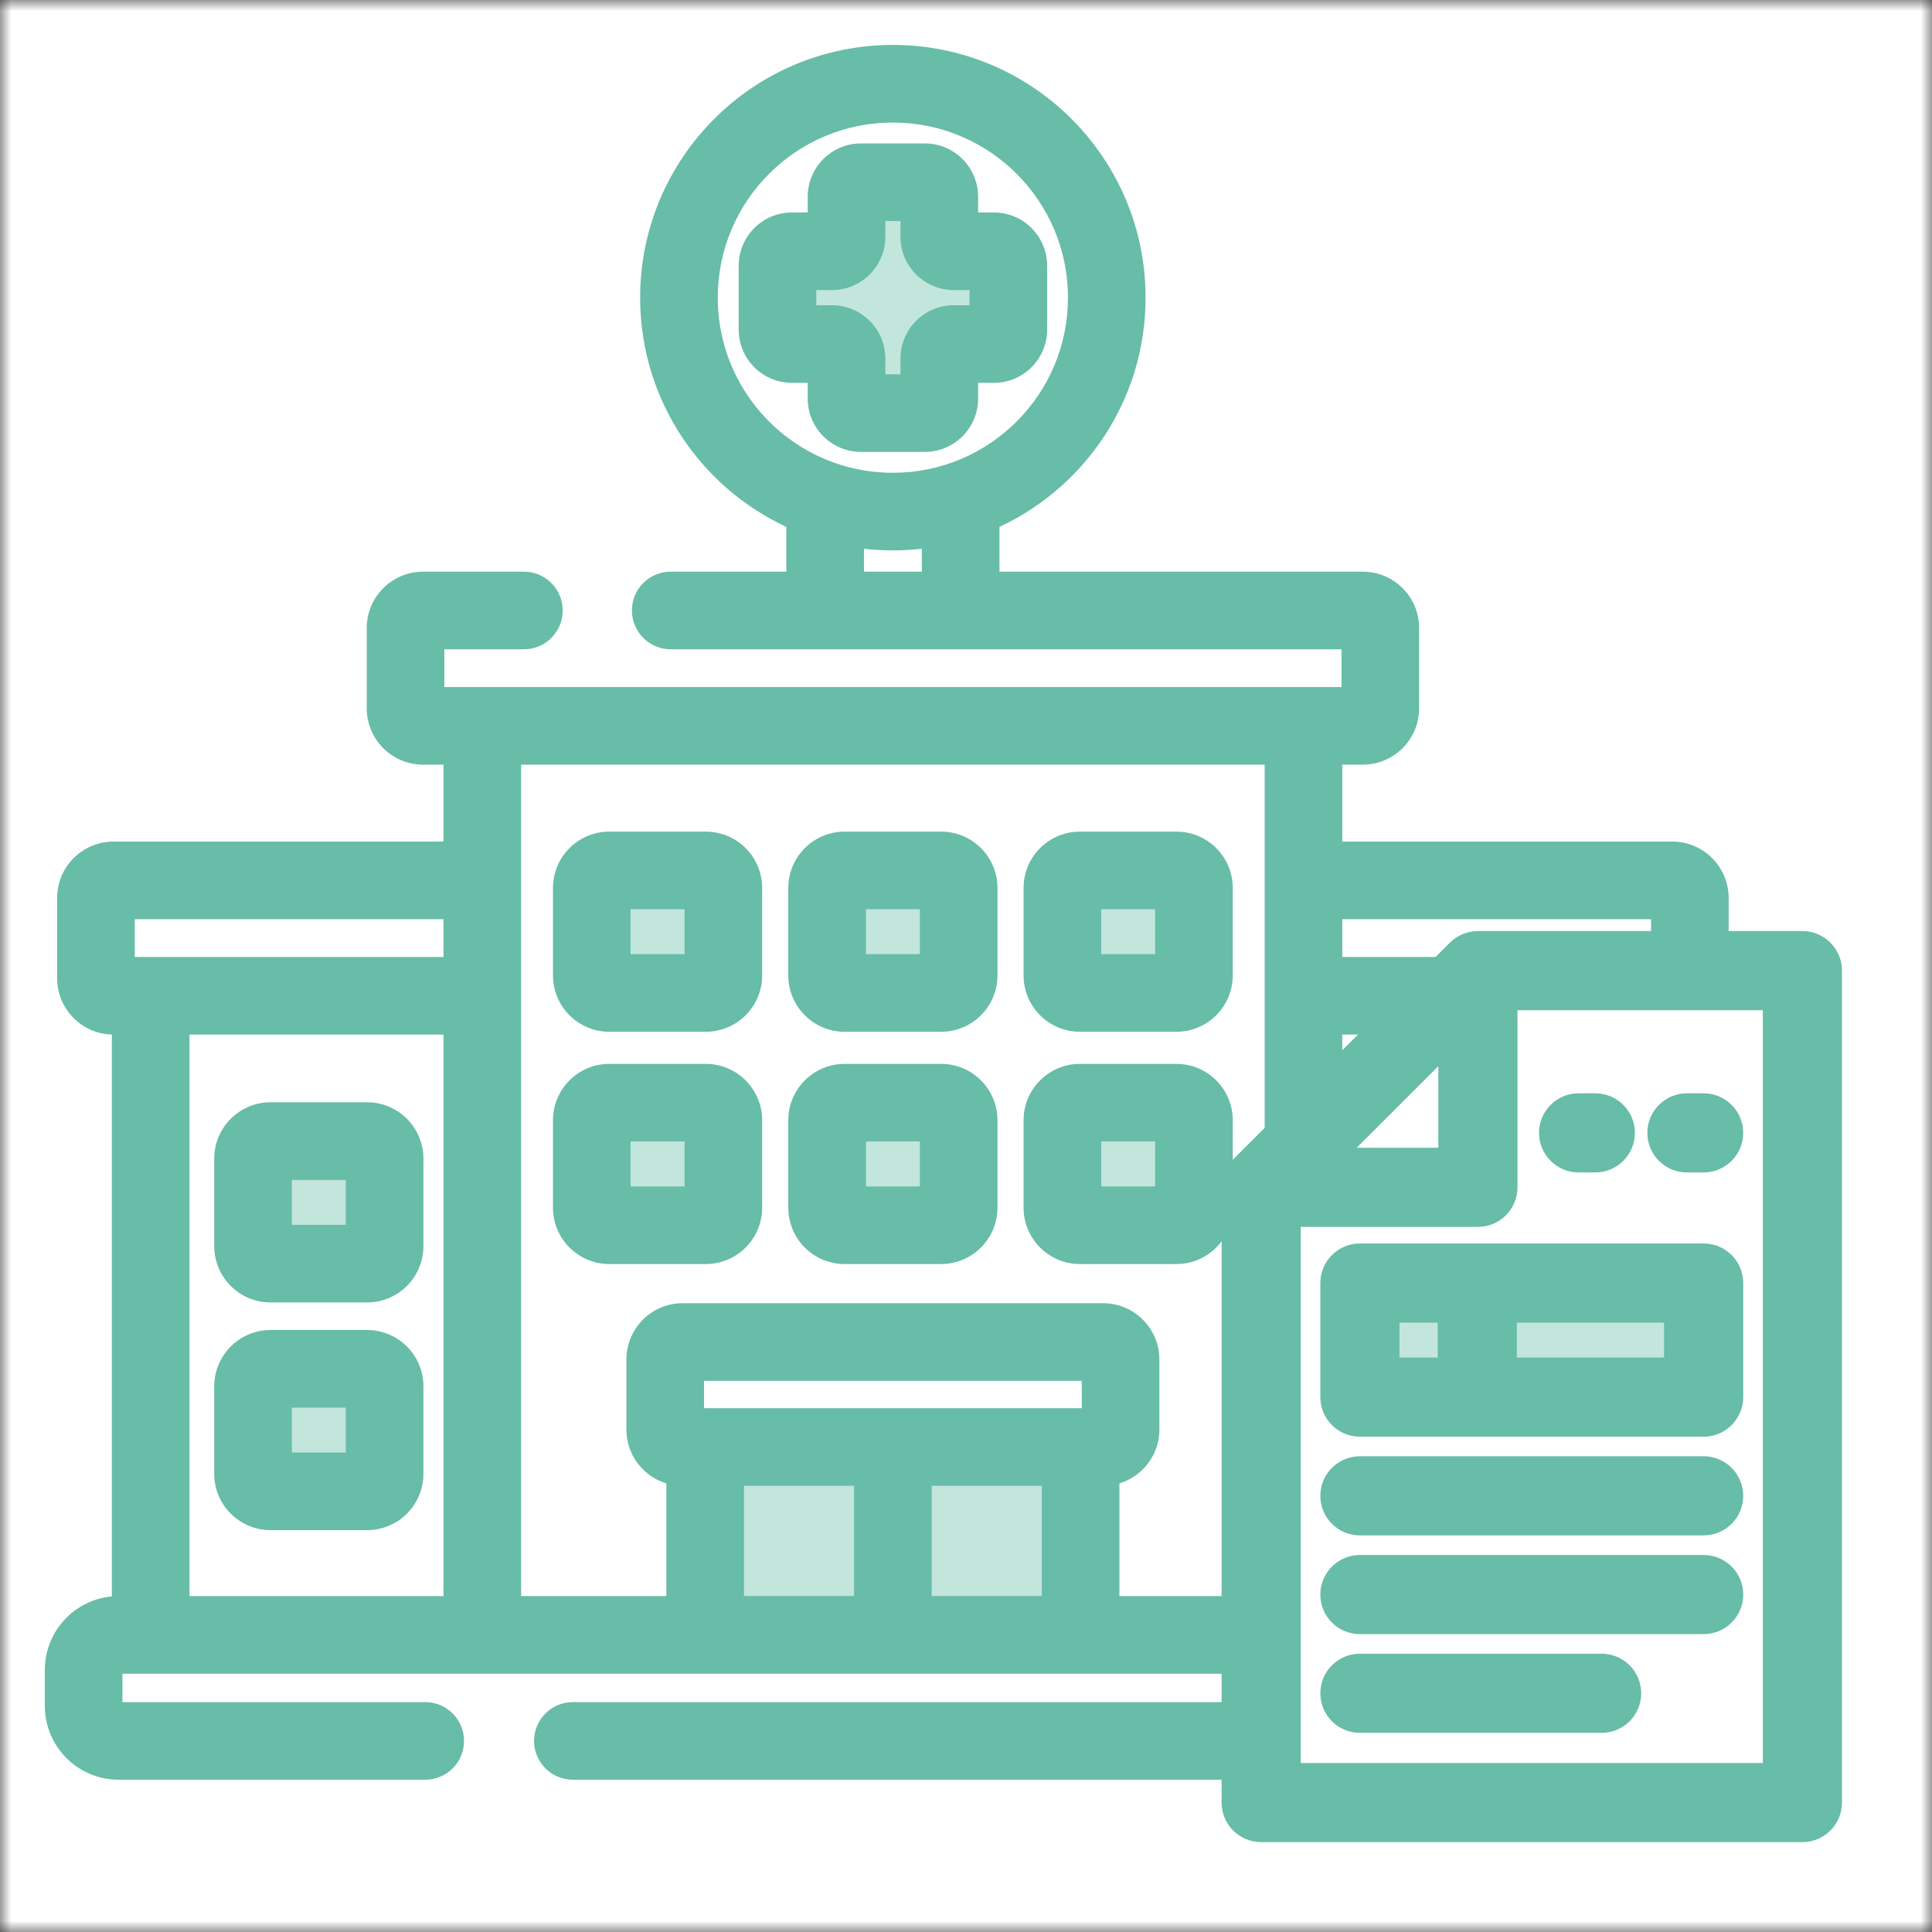 <svg width="86" height="86" viewBox="0 0 86 86" fill="none" xmlns="http://www.w3.org/2000/svg">
<rect x="0" y="0" width="86" height="86" fill="#333333" stroke="none"/>
<mask id="path-1-outside-1_8204_214016" maskUnits="userSpaceOnUse" x="0" y="0" width="86" height="86" fill="black">
<rect fill="white" width="86" height="86"/>
<path d="M2 2H82V82H2V2Z"/>
</mask>
<path d="M2 2H82V82H2V2Z" fill="white"/>
<path d="M2 2V0H0V2H2ZM82 2H86V0H82V2ZM82 82V86H86V82H82ZM2 82H0V86H2V82ZM2 4H82V0H2V4ZM78 2V82H86V2H78ZM82 78H2V86H82V78ZM4 82V2H0V82H4Z" fill="white" mask="url(#path-1-outside-1_8204_214016)"/>
<path fill-rule="evenodd" clip-rule="evenodd" d="M27.508 39.917V43.028H31.02V39.917H27.508Z" fill="#C2E5DC"/>
<path fill-rule="evenodd" clip-rule="evenodd" d="M48.456 39.917V43.028H51.969V39.917H48.456Z" fill="#C2E5DC"/>
<path fill-rule="evenodd" clip-rule="evenodd" d="M27.508 53.367V50.256H31.02V53.367H27.508Z" fill="#C2E5DC"/>
<path fill-rule="evenodd" clip-rule="evenodd" d="M48.456 53.367V50.256H51.969V53.367H48.456Z" fill="#C2E5DC"/>
<path fill-rule="evenodd" clip-rule="evenodd" d="M12.43 51.966V55.077H15.942V51.966H12.43Z" fill="#C2E5DC"/>
<path fill-rule="evenodd" clip-rule="evenodd" d="M12.43 62.102V65.213H15.942V62.102H12.43Z" fill="#C2E5DC"/>
<path fill-rule="evenodd" clip-rule="evenodd" d="M38.847 17.216V15.961C38.847 14.957 38.033 14.143 37.029 14.143H35.774V12.357H37.029C38.033 12.357 38.847 11.543 38.847 10.539V9.283H40.634V10.539C40.634 11.543 41.447 12.357 42.451 12.357H43.707V14.143H42.451C41.447 14.143 40.634 14.957 40.634 15.961V17.216H38.847Z" fill="#C2E5DC"/>
<path fill-rule="evenodd" clip-rule="evenodd" d="M32.556 65.583V71.603H38.567V65.583H32.556ZM40.911 65.583V71.603H46.924V65.583H40.911Z" fill="#C2E5DC"/>
<path fill-rule="evenodd" clip-rule="evenodd" d="M37.983 43.028V39.917H41.495V43.028H37.983Z" fill="#C2E5DC"/>
<path fill-rule="evenodd" clip-rule="evenodd" d="M37.983 50.256V53.367H41.495V50.256H37.983Z" fill="#C2E5DC"/>
<path fill-rule="evenodd" clip-rule="evenodd" d="M74.628 58.319H66.964V60.985H74.628V58.319ZM64.552 58.319H61.738V60.985H64.552V58.319Z" fill="#C2E5DC"/>
<path fill-rule="evenodd" clip-rule="evenodd" d="M29.05 13.25C29.05 17.671 31.733 21.465 35.559 23.094V26.003H29.856C29.209 26.003 28.684 26.527 28.684 27.174C28.684 27.822 29.209 28.346 29.856 28.346H60.27V31.139H58.04L58.022 31.138L58.003 31.139H21.493L21.485 31.139L21.47 31.138L21.447 31.139H19.224V28.346H23.32C23.968 28.346 24.492 27.822 24.492 27.174C24.492 26.527 23.968 26.003 23.32 26.003H18.833C17.755 26.003 16.88 26.877 16.88 27.956V31.529C16.88 32.608 17.755 33.482 18.833 33.482H20.298V38.018H5.053C3.974 38.018 3.1 38.892 3.1 39.971V43.545C3.1 44.623 3.974 45.498 5.053 45.498H5.535V71.604H5.285C3.775 71.604 2.551 72.828 2.551 74.338V75.932C2.551 77.442 3.775 78.667 5.285 78.667H18.929C19.576 78.667 20.101 78.142 20.101 77.495C20.101 76.848 19.576 76.323 18.929 76.323H5.285C5.069 76.323 4.895 76.148 4.895 75.932V74.338C4.895 74.122 5.069 73.947 5.285 73.947H6.682L6.707 73.948L6.731 73.947H21.417C21.434 73.948 21.452 73.949 21.47 73.949C21.488 73.949 21.506 73.948 21.523 73.947H31.373L31.39 73.948L31.406 73.947H39.71L39.722 73.948L39.745 73.948C39.757 73.948 39.768 73.948 39.78 73.947H48.086L48.102 73.948L48.118 73.947H54.938V71.604H49.274V65.575C50.271 65.487 51.053 64.65 51.053 63.63V60.519C51.053 59.44 50.178 58.566 49.1 58.566H30.392C29.313 58.566 28.438 59.44 28.438 60.519V63.63C28.438 64.65 29.221 65.487 30.218 65.575V71.604H22.642V44.373C22.642 44.357 22.643 44.342 22.643 44.326C22.643 44.31 22.642 44.294 22.642 44.279V39.237L22.642 39.22C22.643 39.21 22.643 39.2 22.643 39.19L22.643 39.163L22.642 39.142V33.482H56.85V50.441L59.194 48.097V45.498H61.793L64.137 43.154H59.194V40.362H74.049V42H76.393V39.971C76.393 38.892 75.519 38.018 74.44 38.018H59.194V33.482H60.661C61.74 33.482 62.614 32.608 62.614 31.529V27.956C62.614 26.877 61.74 26.003 60.661 26.003H43.933V23.093C47.758 21.463 50.439 17.67 50.439 13.25C50.439 7.344 45.651 2.556 39.745 2.556C33.838 2.556 29.05 7.344 29.05 13.25ZM54.938 78.667V76.323H25.501C24.854 76.323 24.329 76.848 24.329 77.495C24.329 78.142 24.854 78.667 25.501 78.667H54.938ZM32.562 71.604V65.583H38.573V71.604H32.562ZM40.917 71.604V65.583H46.93V71.604H40.917ZM20.298 71.604V45.498H7.878V71.604H20.298ZM37.099 21.172C37.111 21.176 37.123 21.18 37.134 21.184C37.956 21.454 38.833 21.6 39.745 21.6C44.356 21.6 48.095 17.862 48.095 13.25C48.095 8.638 44.356 4.9 39.745 4.9C35.133 4.9 31.394 8.638 31.394 13.25C31.394 16.926 33.769 20.047 37.068 21.162C37.079 21.165 37.089 21.169 37.099 21.172ZM37.902 26.003V23.786C38.501 23.89 39.116 23.944 39.745 23.944C40.374 23.944 40.99 23.89 41.589 23.786V26.003H37.902ZM5.444 40.362H20.298V43.154H5.444V40.362ZM30.782 63.239V60.91H48.709V63.239H30.782ZM36.51 17.742C36.51 18.746 37.323 19.56 38.327 19.56H41.165C42.169 19.56 42.983 18.746 42.983 17.742V16.487H44.239C45.243 16.487 46.056 15.673 46.056 14.669V11.831C46.056 10.827 45.243 10.013 44.239 10.013H42.983V8.758C42.983 7.754 42.169 6.94 41.165 6.94H38.327C37.323 6.94 36.51 7.754 36.51 8.758V10.013H35.254C34.25 10.013 33.436 10.827 33.436 11.831V14.669C33.436 15.673 34.251 16.487 35.254 16.487H36.51V17.742ZM38.853 17.216V15.961C38.853 14.957 38.039 14.143 37.035 14.143H35.78V12.357H37.035C38.039 12.357 38.853 11.543 38.853 10.539V9.283H40.64V10.539C40.64 11.543 41.453 12.357 42.457 12.357H43.713V14.143H42.457C41.453 14.143 40.64 14.957 40.64 15.961V17.216H38.853ZM25.17 43.419C25.17 44.498 26.045 45.372 27.123 45.372H31.417C32.495 45.372 33.37 44.498 33.37 43.419V39.526C33.37 38.448 32.495 37.573 31.417 37.573H27.123C26.045 37.573 25.17 38.448 25.17 39.526V43.419ZM27.514 43.028V39.917H31.026V43.028H27.514ZM46.118 43.419C46.118 44.498 46.993 45.372 48.072 45.372H52.365C53.444 45.372 54.318 44.498 54.318 43.419V39.526C54.318 38.448 53.444 37.573 52.365 37.573H48.072C46.993 37.573 46.118 38.448 46.118 39.526V43.419ZM48.462 43.028V39.917H51.975V43.028H48.462ZM25.17 53.758C25.17 54.837 26.045 55.711 27.123 55.711H31.417C32.495 55.711 33.37 54.837 33.37 53.758V49.866C33.37 48.787 32.495 47.913 31.417 47.913H27.123C26.045 47.913 25.17 48.787 25.17 49.866V53.758ZM27.514 53.367V50.257H31.026V53.367H27.514ZM48.072 55.711C46.993 55.711 46.118 54.837 46.118 53.758V49.866C46.118 48.787 46.993 47.913 48.072 47.913H52.365C53.444 47.913 54.318 48.787 54.318 49.866V53.758C54.318 54.837 53.444 55.711 52.365 55.711H48.072ZM48.462 50.257V53.367H51.975V50.257H48.462ZM12.045 57.42C10.966 57.42 10.092 56.546 10.092 55.467V51.575C10.092 50.496 10.967 49.622 12.045 49.622H16.339C17.417 49.622 18.292 50.496 18.292 51.575V55.467C18.292 56.546 17.417 57.42 16.339 57.42H12.045ZM12.436 51.966V55.077H15.948V51.966H12.436ZM10.092 65.604C10.092 66.682 10.966 67.557 12.045 67.557H16.339C17.417 67.557 18.292 66.682 18.292 65.604V61.712C18.292 60.633 17.417 59.758 16.339 59.758H12.045C10.967 59.758 10.092 60.633 10.092 61.712V65.604ZM12.436 65.213V62.102H15.948V65.213H12.436ZM35.645 43.419C35.645 44.498 36.52 45.372 37.599 45.372H41.892C42.971 45.372 43.845 44.498 43.845 43.419V39.526C43.845 38.448 42.971 37.573 41.892 37.573H37.599C36.52 37.573 35.645 38.448 35.645 39.526V43.419ZM37.989 43.028V39.917H41.502V43.028H37.989ZM35.645 53.758C35.645 54.837 36.52 55.711 37.599 55.711H41.892C42.971 55.711 43.845 54.837 43.845 53.758V49.866C43.845 48.787 42.971 47.913 41.892 47.913H37.599C36.52 47.913 35.645 48.787 35.645 49.866V53.758ZM37.989 53.367V50.257H41.502V53.367H37.989Z" fill="#67BDA7"/>
<path d="M35.559 23.094H36.114C36.114 22.871 35.981 22.67 35.776 22.583L35.559 23.094ZM35.559 26.003V26.558C35.865 26.558 36.114 26.309 36.114 26.003H35.559ZM60.27 28.346H60.826C60.826 28.039 60.577 27.791 60.27 27.791V28.346ZM60.27 31.139V31.694C60.577 31.694 60.826 31.445 60.826 31.139H60.27ZM58.04 31.139L58.036 31.694H58.04V31.139ZM58.022 31.138L58.026 30.583L58.017 30.583L58.022 31.138ZM58.003 31.139V31.694L58.008 31.694L58.003 31.139ZM21.493 31.139L21.484 31.694H21.493V31.139ZM21.485 31.139L21.494 30.583L21.489 30.583L21.485 31.139ZM21.47 31.138L21.474 30.583L21.465 30.583L21.47 31.138ZM21.447 31.139V31.694L21.453 31.694L21.447 31.139ZM19.224 31.139H18.668C18.668 31.445 18.917 31.694 19.224 31.694V31.139ZM19.224 28.346V27.791C18.917 27.791 18.668 28.039 18.668 28.346H19.224ZM20.298 33.482H20.854C20.854 33.175 20.605 32.927 20.298 32.927V33.482ZM20.298 38.018V38.573C20.605 38.573 20.854 38.325 20.854 38.018H20.298ZM5.535 45.498H6.09C6.09 45.191 5.842 44.942 5.535 44.942V45.498ZM5.535 71.604V72.159C5.842 72.159 6.09 71.91 6.09 71.604H5.535ZM6.682 73.947L6.688 73.392H6.682V73.947ZM6.707 73.948L6.701 74.503L6.712 74.503L6.707 73.948ZM6.731 73.947V73.392L6.725 73.392L6.731 73.947ZM21.417 73.947L21.442 73.392C21.433 73.392 21.425 73.392 21.417 73.392V73.947ZM21.523 73.947V73.392C21.515 73.392 21.507 73.392 21.499 73.392L21.523 73.947ZM31.373 73.947L31.377 73.392H31.373V73.947ZM31.39 73.948L31.386 74.503L31.393 74.503L31.39 73.948ZM31.406 73.947V73.392L31.402 73.392L31.406 73.947ZM39.71 73.947L39.723 73.392H39.71V73.947ZM39.722 73.948L39.709 74.503L39.717 74.503L39.722 73.948ZM39.745 73.948L39.74 74.504H39.745V73.948ZM39.78 73.947V73.392C39.775 73.392 39.769 73.392 39.764 73.392L39.78 73.947ZM48.086 73.947L48.089 73.392H48.086V73.947ZM48.102 73.948L48.098 74.503L48.106 74.503L48.102 73.948ZM48.118 73.947V73.392L48.115 73.392L48.118 73.947ZM54.938 73.947V74.503C55.244 74.503 55.493 74.254 55.493 73.947H54.938ZM54.938 71.604H55.493C55.493 71.297 55.244 71.048 54.938 71.048V71.604ZM49.274 71.604H48.718C48.718 71.91 48.967 72.159 49.274 72.159V71.604ZM49.274 65.575L49.225 65.022C48.938 65.047 48.718 65.287 48.718 65.575H49.274ZM30.218 65.575H30.773C30.773 65.287 30.553 65.047 30.267 65.022L30.218 65.575ZM30.218 71.604V72.159C30.525 72.159 30.773 71.91 30.773 71.604H30.218ZM22.642 71.604H22.086C22.086 71.91 22.335 72.159 22.642 72.159V71.604ZM22.642 44.373L22.087 44.351C22.087 44.358 22.086 44.366 22.086 44.373H22.642ZM22.642 44.279H22.086C22.086 44.286 22.087 44.293 22.087 44.301L22.642 44.279ZM22.642 39.237L22.087 39.219C22.087 39.225 22.086 39.231 22.086 39.237H22.642ZM22.642 39.22L23.198 39.238L23.198 39.234L22.642 39.22ZM22.643 39.19H23.198L23.198 39.184L22.643 39.19ZM22.643 39.163L23.198 39.157L23.198 39.146L22.643 39.163ZM22.642 39.142H22.086C22.086 39.148 22.087 39.154 22.087 39.16L22.642 39.142ZM22.642 33.482V32.927C22.335 32.927 22.086 33.175 22.086 33.482H22.642ZM56.85 33.482H57.405C57.405 33.175 57.157 32.927 56.85 32.927V33.482ZM56.85 50.441H56.294C56.294 50.666 56.43 50.868 56.637 50.954C56.845 51.04 57.084 50.993 57.243 50.834L56.85 50.441ZM59.194 48.097L59.586 48.49C59.691 48.386 59.749 48.245 59.749 48.097H59.194ZM59.194 45.498V44.942C58.887 44.942 58.638 45.191 58.638 45.498H59.194ZM61.793 45.498V46.053C61.94 46.053 62.082 45.995 62.186 45.891L61.793 45.498ZM64.137 43.154L64.53 43.547C64.689 43.388 64.736 43.149 64.65 42.941C64.564 42.734 64.362 42.599 64.137 42.599V43.154ZM59.194 43.154H58.638C58.638 43.461 58.887 43.71 59.194 43.71V43.154ZM59.194 40.362V39.806C58.887 39.806 58.638 40.055 58.638 40.362H59.194ZM74.049 40.362H74.605C74.605 40.055 74.356 39.806 74.049 39.806V40.362ZM74.049 42H73.494C73.494 42.307 73.742 42.556 74.049 42.556V42ZM76.393 42V42.556C76.7 42.556 76.948 42.307 76.948 42H76.393ZM59.194 38.018H58.638C58.638 38.325 58.887 38.574 59.194 38.574V38.018ZM59.194 33.482V32.927C58.887 32.927 58.638 33.175 58.638 33.482H59.194ZM43.933 26.003H43.378C43.378 26.309 43.626 26.558 43.933 26.558V26.003ZM43.933 23.093L43.715 22.582C43.511 22.669 43.378 22.87 43.378 23.093H43.933ZM54.938 76.323H55.493C55.493 76.016 55.244 75.767 54.938 75.767V76.323ZM54.938 78.667V79.222C55.244 79.222 55.493 78.974 55.493 78.667H54.938ZM32.562 65.583V65.027C32.255 65.027 32.006 65.276 32.006 65.583H32.562ZM32.562 71.604H32.006C32.006 71.91 32.255 72.159 32.562 72.159V71.604ZM38.573 65.583H39.129C39.129 65.276 38.88 65.027 38.573 65.027V65.583ZM38.573 71.604V72.159C38.88 72.159 39.129 71.91 39.129 71.604H38.573ZM40.917 65.583V65.027C40.61 65.027 40.361 65.276 40.361 65.583H40.917ZM40.917 71.604H40.361C40.361 71.91 40.61 72.159 40.917 72.159V71.604ZM46.93 65.583H47.486C47.486 65.276 47.237 65.027 46.93 65.027V65.583ZM46.93 71.604V72.159C47.237 72.159 47.486 71.91 47.486 71.604H46.93ZM20.298 45.498H20.854C20.854 45.191 20.605 44.942 20.298 44.942V45.498ZM20.298 71.604V72.159C20.605 72.159 20.854 71.91 20.854 71.604H20.298ZM7.878 45.498V44.942C7.572 44.942 7.323 45.191 7.323 45.498H7.878ZM7.878 71.604H7.323C7.323 71.91 7.572 72.159 7.878 72.159V71.604ZM37.134 21.184L36.943 21.706C36.949 21.708 36.955 21.71 36.961 21.712L37.134 21.184ZM37.099 21.172L36.925 21.7L36.925 21.7L37.099 21.172ZM37.068 21.162L36.89 21.689C36.896 21.691 36.902 21.692 36.908 21.694L37.068 21.162ZM37.902 23.786L37.997 23.239C37.836 23.211 37.67 23.255 37.545 23.361C37.419 23.466 37.347 23.622 37.347 23.786H37.902ZM37.902 26.003H37.347C37.347 26.309 37.596 26.558 37.902 26.558V26.003ZM41.589 23.786H42.145C42.145 23.622 42.072 23.466 41.947 23.36C41.822 23.255 41.656 23.21 41.494 23.238L41.589 23.786ZM41.589 26.003V26.558C41.896 26.558 42.145 26.309 42.145 26.003H41.589ZM20.298 40.362H20.854C20.854 40.055 20.605 39.806 20.298 39.806V40.362ZM5.444 40.362V39.806C5.137 39.806 4.888 40.055 4.888 40.362H5.444ZM20.298 43.154V43.709C20.605 43.709 20.854 43.461 20.854 43.154H20.298ZM5.444 43.154H4.888C4.888 43.461 5.137 43.709 5.444 43.709V43.154ZM30.782 60.91V60.354C30.475 60.354 30.227 60.603 30.227 60.91H30.782ZM30.782 63.239H30.227C30.227 63.546 30.475 63.794 30.782 63.794V63.239ZM48.709 60.91H49.265C49.265 60.603 49.016 60.354 48.709 60.354V60.91ZM48.709 63.239V63.794C49.016 63.794 49.265 63.546 49.265 63.239H48.709ZM42.983 16.487V15.931C42.677 15.931 42.428 16.18 42.428 16.487H42.983ZM42.983 10.013H42.428C42.428 10.32 42.677 10.568 42.983 10.568V10.013ZM36.51 10.013V10.568C36.816 10.568 37.065 10.32 37.065 10.013H36.51ZM36.51 16.487H37.065C37.065 16.18 36.816 15.931 36.51 15.931V16.487ZM38.853 17.216H38.298C38.298 17.523 38.546 17.772 38.853 17.772V17.216ZM35.78 14.143H35.224C35.224 14.45 35.473 14.699 35.78 14.699V14.143ZM35.78 12.357V11.801C35.473 11.801 35.224 12.05 35.224 12.357H35.78ZM38.853 9.283V8.728C38.546 8.728 38.298 8.977 38.298 9.283H38.853ZM40.64 9.283H41.195C41.195 8.977 40.947 8.728 40.64 8.728V9.283ZM43.713 12.357H44.268C44.268 12.05 44.02 11.801 43.713 11.801V12.357ZM43.713 14.143V14.699C44.02 14.699 44.268 14.45 44.268 14.143H43.713ZM40.64 17.216V17.772C40.947 17.772 41.195 17.523 41.195 17.216H40.64ZM27.514 39.917V39.362C27.207 39.362 26.958 39.61 26.958 39.917H27.514ZM27.514 43.028H26.958C26.958 43.335 27.207 43.584 27.514 43.584V43.028ZM31.026 39.917H31.582C31.582 39.61 31.333 39.362 31.026 39.362V39.917ZM31.026 43.028V43.584C31.333 43.584 31.582 43.335 31.582 43.028H31.026ZM48.462 39.917V39.362C48.155 39.362 47.907 39.61 47.907 39.917H48.462ZM48.462 43.028H47.907C47.907 43.335 48.155 43.584 48.462 43.584V43.028ZM51.975 39.917H52.53C52.53 39.61 52.282 39.362 51.975 39.362V39.917ZM51.975 43.028V43.584C52.282 43.584 52.53 43.335 52.53 43.028H51.975ZM27.514 50.257V49.701C27.207 49.701 26.958 49.95 26.958 50.257H27.514ZM27.514 53.367H26.958C26.958 53.674 27.207 53.923 27.514 53.923V53.367ZM31.026 50.257H31.582C31.582 49.95 31.333 49.701 31.026 49.701V50.257ZM31.026 53.367V53.923C31.333 53.923 31.582 53.674 31.582 53.367H31.026ZM48.462 53.367H47.907C47.907 53.674 48.155 53.923 48.462 53.923V53.367ZM48.462 50.257V49.701C48.155 49.701 47.907 49.95 47.907 50.257H48.462ZM51.975 53.367V53.923C52.282 53.923 52.53 53.674 52.53 53.367H51.975ZM51.975 50.257H52.53C52.53 49.95 52.282 49.701 51.975 49.701V50.257ZM12.436 55.077H11.88C11.88 55.383 12.129 55.632 12.436 55.632V55.077ZM12.436 51.966V51.41C12.129 51.41 11.88 51.659 11.88 51.966H12.436ZM15.948 55.077V55.632C16.255 55.632 16.504 55.383 16.504 55.077H15.948ZM15.948 51.966H16.504C16.504 51.659 16.255 51.41 15.948 51.41V51.966ZM12.436 62.102V61.547C12.129 61.547 11.88 61.795 11.88 62.102H12.436ZM12.436 65.213H11.88C11.88 65.52 12.129 65.769 12.436 65.769V65.213ZM15.948 62.102H16.504C16.504 61.795 16.255 61.547 15.948 61.547V62.102ZM15.948 65.213V65.769C16.255 65.769 16.504 65.52 16.504 65.213H15.948ZM37.989 39.917V39.362C37.682 39.362 37.434 39.61 37.434 39.917H37.989ZM37.989 43.028H37.434C37.434 43.335 37.682 43.584 37.989 43.584V43.028ZM41.502 39.917H42.057C42.057 39.61 41.808 39.362 41.502 39.362V39.917ZM41.502 43.028V43.584C41.808 43.584 42.057 43.335 42.057 43.028H41.502ZM37.989 50.257V49.701C37.682 49.701 37.434 49.95 37.434 50.257H37.989ZM37.989 53.367H37.434C37.434 53.674 37.682 53.923 37.989 53.923V53.367ZM41.502 50.257H42.057C42.057 49.95 41.808 49.701 41.502 49.701V50.257ZM41.502 53.367V53.923C41.808 53.923 42.057 53.674 42.057 53.367H41.502ZM35.776 22.583C32.148 21.038 29.606 17.44 29.606 13.25H28.495C28.495 17.901 31.317 21.892 35.341 23.605L35.776 22.583ZM36.114 26.003V23.094H35.003V26.003H36.114ZM29.856 26.558H35.559V25.447H29.856V26.558ZM29.24 27.174C29.24 26.834 29.516 26.558 29.856 26.558V25.447C28.902 25.447 28.129 26.22 28.129 27.174H29.24ZM29.856 27.791C29.516 27.791 29.24 27.515 29.24 27.174H28.129C28.129 28.128 28.902 28.902 29.856 28.902V27.791ZM60.27 27.791H29.856V28.902H60.27V27.791ZM60.826 31.139V28.346H59.715V31.139H60.826ZM58.04 31.694H60.27V30.583H58.04V31.694ZM58.017 31.694L58.036 31.694L58.044 30.583L58.026 30.583L58.017 31.694ZM58.008 31.694L58.026 31.694L58.017 30.583L57.999 30.583L58.008 31.694ZM21.493 31.694H58.003V30.583H21.493V31.694ZM21.477 31.694L21.484 31.694L21.502 30.583L21.494 30.583L21.477 31.694ZM21.466 31.694L21.482 31.694L21.489 30.583L21.474 30.583L21.466 31.694ZM21.453 31.694L21.475 31.694L21.465 30.583L21.442 30.583L21.453 31.694ZM19.224 31.694H21.447V30.583H19.224V31.694ZM18.668 28.346V31.139H19.779V28.346H18.668ZM23.32 27.791H19.224V28.902H23.32V27.791ZM23.937 27.174C23.937 27.515 23.661 27.791 23.32 27.791V28.902C24.274 28.902 25.048 28.128 25.048 27.174H23.937ZM23.32 26.558C23.661 26.558 23.937 26.834 23.937 27.174H25.048C25.048 26.22 24.274 25.447 23.32 25.447V26.558ZM18.833 26.558H23.32V25.447H18.833V26.558ZM17.436 27.956C17.436 27.184 18.061 26.558 18.833 26.558V25.447C17.448 25.447 16.325 26.57 16.325 27.956H17.436ZM17.436 31.529V27.956H16.325V31.529H17.436ZM18.833 32.927C18.062 32.927 17.436 32.301 17.436 31.529H16.325C16.325 32.915 17.448 34.038 18.833 34.038V32.927ZM20.298 32.927H18.833V34.038H20.298V32.927ZM20.854 38.018V33.482H19.743V38.018H20.854ZM5.053 38.573H20.298V37.462H5.053V38.573ZM3.655 39.971C3.655 39.199 4.281 38.573 5.053 38.573V37.462C3.667 37.462 2.544 38.585 2.544 39.971H3.655ZM3.655 43.545V39.971H2.544V43.545H3.655ZM5.053 44.942C4.281 44.942 3.655 44.316 3.655 43.545H2.544C2.544 44.93 3.667 46.053 5.053 46.053V44.942ZM5.535 44.942H5.053V46.053H5.535V44.942ZM6.09 71.604V45.498H4.979V71.604H6.09ZM5.285 72.159H5.535V71.048H5.285V72.159ZM3.106 74.338C3.106 73.135 4.082 72.159 5.285 72.159V71.048C3.468 71.048 1.995 72.521 1.995 74.338H3.106ZM3.106 75.932V74.338H1.995V75.932H3.106ZM5.285 78.111C4.082 78.111 3.106 77.135 3.106 75.932H1.995C1.995 77.749 3.468 79.222 5.285 79.222V78.111ZM18.929 78.111H5.285V79.222H18.929V78.111ZM19.545 77.495C19.545 77.835 19.269 78.111 18.929 78.111V79.222C19.883 79.222 20.656 78.449 20.656 77.495H19.545ZM18.929 76.878C19.269 76.878 19.545 77.154 19.545 77.495H20.656C20.656 76.541 19.883 75.767 18.929 75.767V76.878ZM5.285 76.878H18.929V75.767H5.285V76.878ZM4.339 75.932C4.339 76.455 4.763 76.878 5.285 76.878V75.767C5.376 75.767 5.45 75.841 5.45 75.932H4.339ZM4.339 74.338V75.932H5.45V74.338H4.339ZM5.285 73.392C4.763 73.392 4.339 73.816 4.339 74.338H5.45C5.45 74.429 5.376 74.503 5.285 74.503V73.392ZM6.682 73.392H5.285V74.503H6.682V73.392ZM6.712 73.392L6.688 73.392L6.677 74.503L6.701 74.503L6.712 73.392ZM6.725 73.392L6.701 73.392L6.712 74.503L6.736 74.503L6.725 73.392ZM21.417 73.392H6.731V74.503H21.417V73.392ZM21.47 73.393C21.46 73.393 21.451 73.393 21.442 73.392L21.392 74.502C21.418 74.504 21.444 74.504 21.47 74.504V73.393ZM21.499 73.392C21.489 73.393 21.48 73.393 21.47 73.393V74.504C21.496 74.504 21.522 74.504 21.548 74.502L21.499 73.392ZM31.373 73.392H21.523V74.503H31.373V73.392ZM31.393 73.392L31.377 73.392L31.37 74.503L31.386 74.503L31.393 73.392ZM31.402 73.392L31.386 73.392L31.393 74.503L31.41 74.503L31.402 73.392ZM39.71 73.392H31.406V74.503H39.71V73.392ZM39.736 73.392L39.723 73.392L39.696 74.503L39.709 74.503L39.736 73.392ZM39.75 73.392L39.728 73.392L39.717 74.503L39.74 74.504L39.75 73.392ZM39.764 73.392C39.757 73.392 39.751 73.392 39.745 73.392V74.504C39.762 74.504 39.779 74.503 39.796 74.503L39.764 73.392ZM48.086 73.392H39.78V74.503H48.086V73.392ZM48.106 73.392L48.089 73.392L48.082 74.503L48.098 74.503L48.106 73.392ZM48.115 73.392L48.098 73.392L48.106 74.503L48.122 74.503L48.115 73.392ZM54.938 73.392H48.118V74.503H54.938V73.392ZM54.382 71.604V73.947H55.493V71.604H54.382ZM54.938 71.048H49.274V72.159H54.938V71.048ZM49.829 71.604V65.575H48.718V71.604H49.829ZM49.323 66.129C50.604 66.015 51.608 64.94 51.608 63.63H50.497C50.497 64.359 49.938 64.959 49.225 65.022L49.323 66.129ZM51.608 63.63V60.519H50.497V63.63H51.608ZM51.608 60.519C51.608 59.133 50.485 58.01 49.1 58.01V59.121C49.871 59.121 50.497 59.747 50.497 60.519H51.608ZM49.1 58.01H30.392V59.121H49.1V58.01ZM30.392 58.01C29.006 58.01 27.883 59.133 27.883 60.519H28.994C28.994 59.747 29.62 59.121 30.392 59.121V58.01ZM27.883 60.519V63.63H28.994V60.519H27.883ZM27.883 63.63C27.883 64.941 28.888 66.016 30.169 66.129L30.267 65.022C29.554 64.959 28.994 64.359 28.994 63.63H27.883ZM29.662 65.575V71.604H30.773V65.575H29.662ZM30.218 71.048H22.642V72.159H30.218V71.048ZM23.198 71.604V44.373H22.086V71.604H23.198ZM23.197 44.395C23.198 44.372 23.198 44.349 23.198 44.326H22.087C22.087 44.334 22.087 44.343 22.087 44.351L23.197 44.395ZM23.198 44.326C23.198 44.303 23.198 44.279 23.197 44.257L22.087 44.301C22.087 44.309 22.087 44.317 22.087 44.326H23.198ZM23.198 44.279V39.237H22.086V44.279H23.198ZM23.197 39.255L23.198 39.238L22.087 39.202L22.087 39.219L23.197 39.255ZM23.198 39.234C23.198 39.219 23.198 39.205 23.198 39.19H22.087C22.087 39.195 22.087 39.2 22.087 39.206L23.198 39.234ZM23.198 39.184L23.198 39.157L22.087 39.169L22.087 39.196L23.198 39.184ZM23.198 39.146L23.197 39.125L22.087 39.16L22.087 39.181L23.198 39.146ZM23.198 39.142V33.482H22.086V39.142H23.198ZM22.642 34.038H56.85V32.927H22.642V34.038ZM56.294 33.482V50.441H57.405V33.482H56.294ZM58.801 47.705L56.457 50.048L57.243 50.834L59.586 48.49L58.801 47.705ZM59.749 48.097V45.498H58.638V48.097H59.749ZM59.194 46.053H61.793V44.942H59.194V46.053ZM63.744 42.761L61.4 45.105L62.186 45.891L64.53 43.547L63.744 42.761ZM64.137 42.599H59.194V43.71H64.137V42.599ZM59.749 43.154V40.362H58.638V43.154H59.749ZM59.194 40.917H74.049V39.806H59.194V40.917ZM73.494 40.362V42H74.605V40.362H73.494ZM76.393 41.445H74.049V42.556H76.393V41.445ZM75.837 39.971V42H76.948V39.971H75.837ZM74.44 38.574C75.212 38.574 75.837 39.199 75.837 39.971H76.948C76.948 38.586 75.825 37.462 74.44 37.462V38.574ZM59.194 38.574H74.44V37.462H59.194V38.574ZM58.638 33.482V38.018H59.749V33.482H58.638ZM60.661 32.927H59.194V34.038H60.661V32.927ZM62.059 31.529C62.059 32.301 61.433 32.927 60.661 32.927V34.038C62.047 34.038 63.17 32.915 63.17 31.529H62.059ZM62.059 27.956V31.529H63.17V27.956H62.059ZM60.661 26.558C61.433 26.558 62.059 27.184 62.059 27.956H63.17C63.17 26.57 62.047 25.447 60.661 25.447V26.558ZM43.933 26.558H60.661V25.447H43.933V26.558ZM43.378 23.093V26.003H44.489V23.093H43.378ZM49.883 13.25C49.883 17.439 47.342 21.036 43.715 22.582L44.151 23.604C48.173 21.89 50.994 17.9 50.994 13.25H49.883ZM39.745 3.111C45.344 3.111 49.883 7.651 49.883 13.25H50.994C50.994 7.037 45.958 2 39.745 2V3.111ZM29.606 13.25C29.606 7.651 34.145 3.111 39.745 3.111V2C33.532 2 28.495 7.037 28.495 13.25H29.606ZM54.382 76.323V78.667H55.493V76.323H54.382ZM25.501 76.878H54.938V75.767H25.501V76.878ZM24.884 77.495C24.884 77.154 25.16 76.878 25.501 76.878V75.767C24.547 75.767 23.773 76.541 23.773 77.495H24.884ZM25.501 78.111C25.16 78.111 24.884 77.835 24.884 77.495H23.773C23.773 78.449 24.547 79.222 25.501 79.222V78.111ZM54.938 78.111H25.501V79.222H54.938V78.111ZM32.006 65.583V71.604H33.117V65.583H32.006ZM38.573 65.027H32.562V66.138H38.573V65.027ZM39.129 71.604V65.583H38.017V71.604H39.129ZM32.562 72.159H38.573V71.048H32.562V72.159ZM40.361 65.583V71.604H41.472V65.583H40.361ZM46.93 65.027H40.917V66.138H46.93V65.027ZM47.486 71.604V65.583H46.375V71.604H47.486ZM40.917 72.159H46.93V71.048H40.917V72.159ZM19.743 45.498V71.604H20.854V45.498H19.743ZM7.878 46.053H20.298V44.942H7.878V46.053ZM8.434 71.604V45.498H7.323V71.604H8.434ZM20.298 71.048H7.878V72.159H20.298V71.048ZM37.326 20.663C37.309 20.657 37.291 20.651 37.274 20.645L36.925 21.7C36.931 21.701 36.937 21.704 36.943 21.706L37.326 20.663ZM39.745 21.045C38.893 21.045 38.074 20.908 37.308 20.657L36.961 21.712C37.837 22 38.773 22.156 39.745 22.156V21.045ZM47.539 13.25C47.539 17.555 44.05 21.045 39.745 21.045V22.156C44.663 22.156 48.651 18.169 48.651 13.25H47.539ZM39.745 5.455C44.05 5.455 47.539 8.945 47.539 13.25H48.651C48.651 8.331 44.663 4.344 39.745 4.344V5.455ZM31.95 13.25C31.95 8.945 35.44 5.455 39.745 5.455V4.344C34.826 4.344 30.838 8.331 30.838 13.25H31.95ZM37.246 20.636C34.166 19.594 31.95 16.68 31.95 13.25H30.838C30.838 17.171 33.372 20.499 36.89 21.689L37.246 20.636ZM37.274 20.645C37.259 20.64 37.243 20.635 37.228 20.63L36.908 21.694C36.914 21.696 36.919 21.698 36.925 21.7L37.274 20.645ZM37.347 23.786V26.003H38.458V23.786H37.347ZM39.745 23.389C39.148 23.389 38.565 23.337 37.997 23.239L37.807 24.333C38.437 24.443 39.084 24.5 39.745 24.5V23.389ZM41.494 23.238C40.926 23.337 40.342 23.389 39.745 23.389V24.5C40.406 24.5 41.054 24.443 41.685 24.333L41.494 23.238ZM42.145 26.003V23.786H41.034V26.003H42.145ZM37.902 26.558H41.589V25.447H37.902V26.558ZM20.298 39.806H5.444V40.917H20.298V39.806ZM20.854 43.154V40.362H19.743V43.154H20.854ZM5.444 43.709H20.298V42.598H5.444V43.709ZM4.888 40.362V43.154H5.999V40.362H4.888ZM30.227 60.91V63.239H31.338V60.91H30.227ZM48.709 60.354H30.782V61.465H48.709V60.354ZM49.265 63.239V60.91H48.154V63.239H49.265ZM30.782 63.794H48.709V62.683H30.782V63.794ZM38.327 19.005C37.63 19.005 37.065 18.439 37.065 17.742H35.954C35.954 19.052 37.016 20.116 38.327 20.116V19.005ZM41.165 19.005H38.327V20.116H41.165V19.005ZM42.428 17.742C42.428 18.439 41.862 19.005 41.165 19.005V20.116C42.476 20.116 43.539 19.053 43.539 17.742H42.428ZM42.428 16.487V17.742H43.539V16.487H42.428ZM44.239 15.931H42.983V17.042H44.239V15.931ZM45.501 14.669C45.501 15.366 44.936 15.931 44.239 15.931V17.042C45.55 17.042 46.612 15.98 46.612 14.669H45.501ZM45.501 11.831V14.669H46.612V11.831H45.501ZM44.239 10.568C44.936 10.568 45.501 11.134 45.501 11.831H46.612C46.612 10.52 45.55 9.457 44.239 9.457V10.568ZM42.983 10.568H44.239V9.457H42.983V10.568ZM42.428 8.758V10.013H43.539V8.758H42.428ZM41.165 7.495C41.862 7.495 42.428 8.06 42.428 8.758H43.539C43.539 7.447 42.476 6.384 41.165 6.384V7.495ZM38.327 7.495H41.165V6.384H38.327V7.495ZM37.065 8.758C37.065 8.061 37.63 7.495 38.327 7.495V6.384C37.016 6.384 35.954 7.447 35.954 8.758H37.065ZM37.065 10.013V8.758H35.954V10.013H37.065ZM35.254 10.568H36.51V9.457H35.254V10.568ZM33.992 11.831C33.992 11.133 34.557 10.568 35.254 10.568V9.457C33.944 9.457 32.881 10.52 32.881 11.831H33.992ZM33.992 14.669V11.831H32.881V14.669H33.992ZM35.254 15.931C34.557 15.931 33.992 15.366 33.992 14.669H32.881C32.881 15.98 33.944 17.042 35.254 17.042V15.931ZM36.51 15.931H35.254V17.042H36.51V15.931ZM37.065 17.742V16.487H35.954V17.742H37.065ZM38.298 15.961V17.216H39.409V15.961H38.298ZM37.035 14.699C37.733 14.699 38.298 15.264 38.298 15.961H39.409C39.409 14.65 38.346 13.588 37.035 13.588V14.699ZM35.78 14.699H37.035V13.588H35.78V14.699ZM35.224 12.357V14.143H36.336V12.357H35.224ZM37.035 11.801H35.78V12.912H37.035V11.801ZM38.298 10.539C38.298 11.236 37.732 11.801 37.035 11.801V12.912C38.346 12.912 39.409 11.85 39.409 10.539H38.298ZM38.298 9.283V10.539H39.409V9.283H38.298ZM40.64 8.728H38.853V9.839H40.64V8.728ZM41.195 10.539V9.283H40.084V10.539H41.195ZM42.457 11.801C41.76 11.801 41.195 11.236 41.195 10.539H40.084C40.084 11.85 41.147 12.912 42.457 12.912V11.801ZM43.713 11.801H42.457V12.912H43.713V11.801ZM44.268 14.143V12.357H43.157V14.143H44.268ZM42.457 14.699H43.713V13.588H42.457V14.699ZM41.195 15.961C41.195 15.264 41.76 14.699 42.457 14.699V13.588C41.146 13.588 40.084 14.65 40.084 15.961H41.195ZM41.195 17.216V15.961H40.084V17.216H41.195ZM38.853 17.772H40.64V16.661H38.853V17.772ZM27.123 44.816C26.352 44.816 25.726 44.191 25.726 43.419H24.615C24.615 44.804 25.738 45.928 27.123 45.928V44.816ZM31.417 44.816H27.123V45.928H31.417V44.816ZM32.815 43.419C32.815 44.191 32.189 44.816 31.417 44.816V45.928C32.802 45.928 33.926 44.804 33.926 43.419H32.815ZM32.815 39.526V43.419H33.926V39.526H32.815ZM31.417 38.129C32.189 38.129 32.815 38.755 32.815 39.526H33.926C33.926 38.141 32.802 37.018 31.417 37.018V38.129ZM27.123 38.129H31.417V37.018H27.123V38.129ZM25.726 39.526C25.726 38.755 26.352 38.129 27.123 38.129V37.018C25.738 37.018 24.615 38.141 24.615 39.526H25.726ZM25.726 43.419V39.526H24.615V43.419H25.726ZM26.958 39.917V43.028H28.069V39.917H26.958ZM31.026 39.362H27.514V40.473H31.026V39.362ZM31.582 43.028V39.917H30.471V43.028H31.582ZM27.514 43.584H31.026V42.473H27.514V43.584ZM48.072 44.816C47.3 44.816 46.674 44.191 46.674 43.419H45.563C45.563 44.804 46.686 45.928 48.072 45.928V44.816ZM52.365 44.816H48.072V45.928H52.365V44.816ZM53.763 43.419C53.763 44.191 53.137 44.816 52.365 44.816V45.928C53.751 45.928 54.874 44.804 54.874 43.419H53.763ZM53.763 39.526V43.419H54.874V39.526H53.763ZM52.365 38.129C53.137 38.129 53.763 38.755 53.763 39.526H54.874C54.874 38.141 53.751 37.018 52.365 37.018V38.129ZM48.072 38.129H52.365V37.018H48.072V38.129ZM46.674 39.526C46.674 38.755 47.3 38.129 48.072 38.129V37.018C46.686 37.018 45.563 38.141 45.563 39.526H46.674ZM46.674 43.419V39.526H45.563V43.419H46.674ZM47.907 39.917V43.028H49.018V39.917H47.907ZM51.975 39.362H48.462V40.473H51.975V39.362ZM52.53 43.028V39.917H51.419V43.028H52.53ZM48.462 43.584H51.975V42.473H48.462V43.584ZM27.123 55.156C26.352 55.156 25.726 54.53 25.726 53.758H24.615C24.615 55.144 25.738 56.267 27.123 56.267V55.156ZM31.417 55.156H27.123V56.267H31.417V55.156ZM32.815 53.758C32.815 54.53 32.189 55.156 31.417 55.156V56.267C32.802 56.267 33.926 55.144 33.926 53.758H32.815ZM32.815 49.866V53.758H33.926V49.866H32.815ZM31.417 48.468C32.189 48.468 32.815 49.094 32.815 49.866H33.926C33.926 48.48 32.802 47.357 31.417 47.357V48.468ZM27.123 48.468H31.417V47.357H27.123V48.468ZM25.726 49.866C25.726 49.094 26.352 48.468 27.123 48.468V47.357C25.738 47.357 24.615 48.48 24.615 49.866H25.726ZM25.726 53.758V49.866H24.615V53.758H25.726ZM26.958 50.257V53.367H28.069V50.257H26.958ZM31.026 49.701H27.514V50.812H31.026V49.701ZM31.582 53.367V50.257H30.471V53.367H31.582ZM27.514 53.923H31.026V52.812H27.514V53.923ZM45.563 53.758C45.563 55.144 46.686 56.267 48.072 56.267V55.156C47.3 55.156 46.674 54.53 46.674 53.758H45.563ZM45.563 49.866V53.758H46.674V49.866H45.563ZM48.072 47.357C46.686 47.357 45.563 48.48 45.563 49.866H46.674C46.674 49.094 47.3 48.468 48.072 48.468V47.357ZM52.365 47.357H48.072V48.468H52.365V47.357ZM54.874 49.866C54.874 48.48 53.751 47.357 52.365 47.357V48.468C53.137 48.468 53.763 49.094 53.763 49.866H54.874ZM54.874 53.758V49.866H53.763V53.758H54.874ZM52.365 56.267C53.751 56.267 54.874 55.144 54.874 53.758H53.763C53.763 54.53 53.137 55.156 52.365 55.156V56.267ZM48.072 56.267H52.365V55.156H48.072V56.267ZM49.018 53.367V50.257H47.907V53.367H49.018ZM51.975 52.812H48.462V53.923H51.975V52.812ZM51.419 50.257V53.367H52.53V50.257H51.419ZM48.462 50.812H51.975V49.701H48.462V50.812ZM9.536 55.467C9.536 56.853 10.66 57.976 12.045 57.976V56.865C11.273 56.865 10.648 56.239 10.648 55.467H9.536ZM9.536 51.575V55.467H10.648V51.575H9.536ZM12.045 49.066C10.66 49.066 9.536 50.189 9.536 51.575H10.648C10.648 50.803 11.273 50.178 12.045 50.178V49.066ZM16.339 49.066H12.045V50.178H16.339V49.066ZM18.848 51.575C18.848 50.189 17.724 49.066 16.339 49.066V50.178C17.11 50.178 17.736 50.803 17.736 51.575H18.848ZM18.848 55.467V51.575H17.736V55.467H18.848ZM16.339 57.976C17.724 57.976 18.848 56.853 18.848 55.467H17.736C17.736 56.239 17.111 56.865 16.339 56.865V57.976ZM12.045 57.976H16.339V56.865H12.045V57.976ZM12.991 55.077V51.966H11.88V55.077H12.991ZM15.948 54.521H12.436V55.632H15.948V54.521ZM15.393 51.966V55.077H16.504V51.966H15.393ZM12.436 52.521H15.948V51.41H12.436V52.521ZM12.045 67.001C11.273 67.001 10.648 66.376 10.648 65.604H9.536C9.536 66.989 10.66 68.112 12.045 68.112V67.001ZM16.339 67.001H12.045V68.112H16.339V67.001ZM17.736 65.604C17.736 66.376 17.111 67.001 16.339 67.001V68.112C17.724 68.112 18.848 66.989 18.848 65.604H17.736ZM17.736 61.712V65.604H18.848V61.712H17.736ZM16.339 60.314C17.11 60.314 17.736 60.94 17.736 61.712H18.848C18.848 60.326 17.724 59.203 16.339 59.203V60.314ZM12.045 60.314H16.339V59.203H12.045V60.314ZM10.648 61.712C10.648 60.94 11.273 60.314 12.045 60.314V59.203C10.66 59.203 9.536 60.326 9.536 61.712H10.648ZM10.648 65.604V61.712H9.536V65.604H10.648ZM11.88 62.102V65.213H12.991V62.102H11.88ZM15.948 61.547H12.436V62.658H15.948V61.547ZM16.504 65.213V62.102H15.393V65.213H16.504ZM12.436 65.769H15.948V64.658H12.436V65.769ZM37.599 44.816C36.827 44.816 36.201 44.191 36.201 43.419H35.09C35.09 44.804 36.213 45.928 37.599 45.928V44.816ZM41.892 44.816H37.599V45.928H41.892V44.816ZM43.29 43.419C43.29 44.191 42.664 44.816 41.892 44.816V45.928C43.278 45.928 44.401 44.804 44.401 43.419H43.29ZM43.29 39.526V43.419H44.401V39.526H43.29ZM41.892 38.129C42.664 38.129 43.29 38.755 43.29 39.526H44.401C44.401 38.141 43.278 37.018 41.892 37.018V38.129ZM37.599 38.129H41.892V37.018H37.599V38.129ZM36.201 39.526C36.201 38.755 36.827 38.129 37.599 38.129V37.018C36.213 37.018 35.09 38.141 35.09 39.526H36.201ZM36.201 43.419V39.526H35.09V43.419H36.201ZM37.434 39.917V43.028H38.545V39.917H37.434ZM41.502 39.362H37.989V40.473H41.502V39.362ZM42.057 43.028V39.917H40.946V43.028H42.057ZM37.989 43.584H41.502V42.473H37.989V43.584ZM37.599 55.156C36.827 55.156 36.201 54.53 36.201 53.758H35.09C35.09 55.144 36.213 56.267 37.599 56.267V55.156ZM41.892 55.156H37.599V56.267H41.892V55.156ZM43.29 53.758C43.29 54.53 42.664 55.156 41.892 55.156V56.267C43.277 56.267 44.401 55.144 44.401 53.758H43.29ZM43.29 49.866V53.758H44.401V49.866H43.29ZM41.892 48.468C42.664 48.468 43.29 49.094 43.29 49.866H44.401C44.401 48.48 43.278 47.357 41.892 47.357V48.468ZM37.599 48.468H41.892V47.357H37.599V48.468ZM36.201 49.866C36.201 49.094 36.827 48.468 37.599 48.468V47.357C36.213 47.357 35.09 48.48 35.09 49.866H36.201ZM36.201 53.758V49.866H35.09V53.758H36.201ZM37.434 50.257V53.367H38.545V50.257H37.434ZM41.502 49.701H37.989V50.812H41.502V49.701ZM42.057 53.367V50.257H40.946V53.367H42.057ZM37.989 53.923H41.502V52.812H37.989V53.923Z" fill="#67BDA7"/>
<path fill-rule="evenodd" clip-rule="evenodd" d="M80.23 81.444H56.139C55.473 81.444 54.934 80.905 54.934 80.239V52.853C54.934 52.525 55.069 52.218 55.287 52L64.933 42.353C65.148 42.139 65.457 42 65.786 42H80.231C80.896 42 81.436 42.54 81.436 43.206L81.436 80.239C81.436 80.905 80.896 81.444 80.23 81.444ZM79.025 44.412L79.025 79.033H57.345V54.058H65.786C66.452 54.058 66.992 53.519 66.992 52.853V44.412H79.025ZM64.58 51.647V46.117L59.051 51.647H64.58ZM59.328 62.19V57.113C59.328 56.447 59.868 55.907 60.534 55.907H75.836C76.502 55.907 77.042 56.447 77.042 57.113V62.19C77.042 62.856 76.502 63.396 75.836 63.396H60.534C59.868 63.396 59.328 62.856 59.328 62.19ZM74.63 58.319H66.965V60.984H74.63V58.319ZM64.553 58.319H61.74V60.984H64.553V58.319ZM60.534 67.791H75.836C76.502 67.791 77.042 67.251 77.042 66.585C77.042 65.919 76.502 65.379 75.836 65.379H60.534C59.868 65.379 59.328 65.919 59.328 66.585C59.328 67.251 59.868 67.791 60.534 67.791ZM60.534 72.185H75.836C76.502 72.185 77.042 71.645 77.042 70.98C77.042 70.314 76.502 69.774 75.836 69.774H60.534C59.868 69.774 59.328 70.314 59.328 70.98C59.328 71.645 59.868 72.185 60.534 72.185ZM60.534 76.58H71.294C71.96 76.58 72.5 76.04 72.5 75.374C72.5 74.708 71.96 74.168 71.294 74.168H60.534C59.868 74.168 59.328 74.708 59.328 75.374C59.328 76.04 59.868 76.58 60.534 76.58ZM71.013 51.633C71.678 51.633 72.218 51.094 72.218 50.428C72.218 49.762 71.678 49.222 71.013 49.222H70.268C69.602 49.222 69.062 49.762 69.062 50.428C69.062 51.094 69.602 51.633 70.268 51.633H71.013ZM75.835 51.633C76.5 51.633 77.04 51.094 77.04 50.428C77.04 49.762 76.5 49.222 75.835 49.222H75.09C74.424 49.222 73.885 49.762 73.885 50.428C73.885 51.094 74.424 51.633 75.09 51.633H75.835Z" fill="#67BDA7"/>
<path d="M55.287 52L55.679 52.393L55.68 52.393L55.287 52ZM64.933 42.353L64.541 41.96L64.541 41.96L64.933 42.353ZM81.436 43.206L81.992 43.206V43.206H81.436ZM81.436 80.239H80.881H81.436ZM79.025 79.033V79.588H79.58L79.58 79.033L79.025 79.033ZM79.025 44.412L79.58 44.412L79.58 43.856H79.025V44.412ZM57.345 79.033H56.79V79.588H57.345V79.033ZM57.345 54.058V53.503H56.79V54.058H57.345ZM66.992 44.412V43.856H66.436V44.412H66.992ZM64.58 46.117H65.136V44.776L64.188 45.724L64.58 46.117ZM64.58 51.647V52.202H65.136V51.647H64.58ZM59.051 51.647L58.658 51.254L57.709 52.202H59.051V51.647ZM66.965 58.319V57.764H66.41V58.319H66.965ZM74.63 58.319H75.186V57.764H74.63V58.319ZM66.965 60.984H66.41V61.54H66.965V60.984ZM74.63 60.984V61.54H75.186V60.984H74.63ZM61.74 58.319V57.764H61.184V58.319H61.74ZM64.553 58.319H65.109V57.764H64.553V58.319ZM61.74 60.984H61.184V61.54H61.74V60.984ZM64.553 60.984V61.54H65.109V60.984H64.553ZM56.139 82H80.23V80.889H56.139V82ZM54.378 80.239C54.378 81.211 55.167 82 56.139 82V80.889C55.78 80.889 55.489 80.598 55.489 80.239H54.378ZM54.378 52.853V80.239H55.489V52.853H54.378ZM54.894 51.607C54.575 51.926 54.378 52.374 54.378 52.853H55.489C55.489 52.677 55.563 52.51 55.679 52.393L54.894 51.607ZM64.541 41.96L54.894 51.607L55.68 52.393L65.326 42.746L64.541 41.96ZM65.786 41.444C65.304 41.444 64.855 41.646 64.541 41.96L65.326 42.746C65.441 42.631 65.611 42.556 65.786 42.556V41.444ZM80.231 41.444H65.786V42.556H80.231V41.444ZM81.992 43.206C81.992 42.233 81.203 41.444 80.231 41.444V42.556C80.59 42.556 80.881 42.847 80.881 43.206H81.992ZM81.992 80.239L81.992 43.206L80.881 43.206L80.881 80.239H81.992ZM80.23 82C81.203 82 81.992 81.211 81.992 80.239H80.881C80.881 80.598 80.589 80.889 80.23 80.889V82ZM79.58 79.033L79.58 44.412L78.469 44.412L78.469 79.033L79.58 79.033ZM57.345 79.588H79.025V78.477H57.345V79.588ZM56.79 54.058V79.033H57.901V54.058H56.79ZM65.786 53.503H57.345V54.614H65.786V53.503ZM66.436 52.853C66.436 53.212 66.145 53.503 65.786 53.503V54.614C66.759 54.614 67.548 53.825 67.548 52.853H66.436ZM66.436 44.412V52.853H67.548V44.412H66.436ZM79.025 43.856H66.992V44.967H79.025V43.856ZM64.025 46.117V51.647H65.136V46.117H64.025ZM59.443 52.04L64.973 46.51L64.188 45.724L58.658 51.254L59.443 52.04ZM64.58 51.091H59.051V52.202H64.58V51.091ZM58.773 57.113V62.19H59.884V57.113H58.773ZM60.534 55.352C59.561 55.352 58.773 56.14 58.773 57.113H59.884C59.884 56.754 60.175 56.463 60.534 56.463V55.352ZM75.836 55.352H60.534V56.463H75.836V55.352ZM77.597 57.113C77.597 56.14 76.808 55.352 75.836 55.352V56.463C76.195 56.463 76.486 56.754 76.486 57.113H77.597ZM77.597 62.19V57.113H76.486V62.19H77.597ZM75.836 63.952C76.808 63.952 77.597 63.163 77.597 62.19H76.486C76.486 62.549 76.195 62.84 75.836 62.84V63.952ZM60.534 63.952H75.836V62.84H60.534V63.952ZM58.773 62.19C58.773 63.163 59.561 63.952 60.534 63.952V62.84C60.175 62.84 59.884 62.549 59.884 62.19H58.773ZM66.965 58.875H74.63V57.764H66.965V58.875ZM67.521 60.984V58.319H66.41V60.984H67.521ZM74.63 60.429H66.965V61.54H74.63V60.429ZM74.074 58.319V60.984H75.186V58.319H74.074ZM61.74 58.875H64.553V57.764H61.74V58.875ZM62.295 60.984V58.319H61.184V60.984H62.295ZM64.553 60.429H61.74V61.54H64.553V60.429ZM63.998 58.319V60.984H65.109V58.319H63.998ZM75.836 67.235H60.534V68.346H75.836V67.235ZM76.486 66.585C76.486 66.944 76.195 67.235 75.836 67.235V68.346C76.808 68.346 77.597 67.558 77.597 66.585H76.486ZM75.836 65.935C76.195 65.935 76.486 66.226 76.486 66.585H77.597C77.597 65.612 76.808 64.823 75.836 64.823V65.935ZM60.534 65.935H75.836V64.823H60.534V65.935ZM59.884 66.585C59.884 66.226 60.175 65.935 60.534 65.935V64.823C59.561 64.823 58.773 65.612 58.773 66.585H59.884ZM60.534 67.235C60.175 67.235 59.884 66.944 59.884 66.585H58.773C58.773 67.558 59.561 68.346 60.534 68.346V67.235ZM75.836 71.63H60.534V72.741H75.836V71.63ZM76.486 70.98C76.486 71.339 76.195 71.63 75.836 71.63V72.741C76.808 72.741 77.597 71.952 77.597 70.98H76.486ZM75.836 70.329C76.195 70.329 76.486 70.62 76.486 70.98H77.597C77.597 70.007 76.808 69.218 75.836 69.218V70.329ZM60.534 70.329H75.836V69.218H60.534V70.329ZM59.884 70.98C59.884 70.62 60.175 70.329 60.534 70.329V69.218C59.561 69.218 58.773 70.007 58.773 70.98H59.884ZM60.534 71.63C60.175 71.63 59.884 71.339 59.884 70.98H58.773C58.773 71.952 59.561 72.741 60.534 72.741V71.63ZM71.294 76.024H60.534V77.135H71.294V76.024ZM71.944 75.374C71.944 75.733 71.653 76.024 71.294 76.024V77.135C72.267 77.135 73.055 76.347 73.055 75.374H71.944ZM71.294 74.724C71.653 74.724 71.944 75.015 71.944 75.374H73.055C73.055 74.401 72.267 73.613 71.294 73.613V74.724ZM60.534 74.724H71.294V73.613H60.534V74.724ZM59.884 75.374C59.884 75.015 60.175 74.724 60.534 74.724V73.613C59.561 73.613 58.773 74.401 58.773 75.374H59.884ZM60.534 76.024C60.175 76.024 59.884 75.733 59.884 75.374H58.773C58.773 76.347 59.561 77.135 60.534 77.135V76.024ZM71.662 50.428C71.662 50.787 71.371 51.078 71.013 51.078V52.189C71.985 52.189 72.774 51.401 72.774 50.428H71.662ZM71.013 49.778C71.371 49.778 71.662 50.069 71.662 50.428H72.774C72.774 49.455 71.985 48.667 71.013 48.667V49.778ZM70.268 49.778H71.013V48.667H70.268V49.778ZM69.618 50.428C69.618 50.069 69.909 49.778 70.268 49.778V48.667C69.296 48.667 68.507 49.455 68.507 50.428H69.618ZM70.268 51.078C69.909 51.078 69.618 50.787 69.618 50.428H68.507C68.507 51.401 69.296 52.189 70.268 52.189V51.078ZM71.013 51.078H70.268V52.189H71.013V51.078ZM76.484 50.428C76.484 50.787 76.194 51.078 75.835 51.078V52.189C76.807 52.189 77.596 51.401 77.596 50.428H76.484ZM75.835 49.778C76.194 49.778 76.484 50.069 76.484 50.428H77.596C77.596 49.455 76.807 48.667 75.835 48.667V49.778ZM75.09 49.778H75.835V48.667H75.09V49.778ZM74.44 50.428C74.44 50.069 74.731 49.778 75.09 49.778V48.667C74.118 48.667 73.329 49.455 73.329 50.428H74.44ZM75.09 51.078C74.731 51.078 74.44 50.787 74.44 50.428H73.329C73.329 51.401 74.118 52.189 75.09 52.189V51.078ZM75.835 51.078H75.09V52.189H75.835V51.078Z" fill="#67BDA7"/>
</svg>
